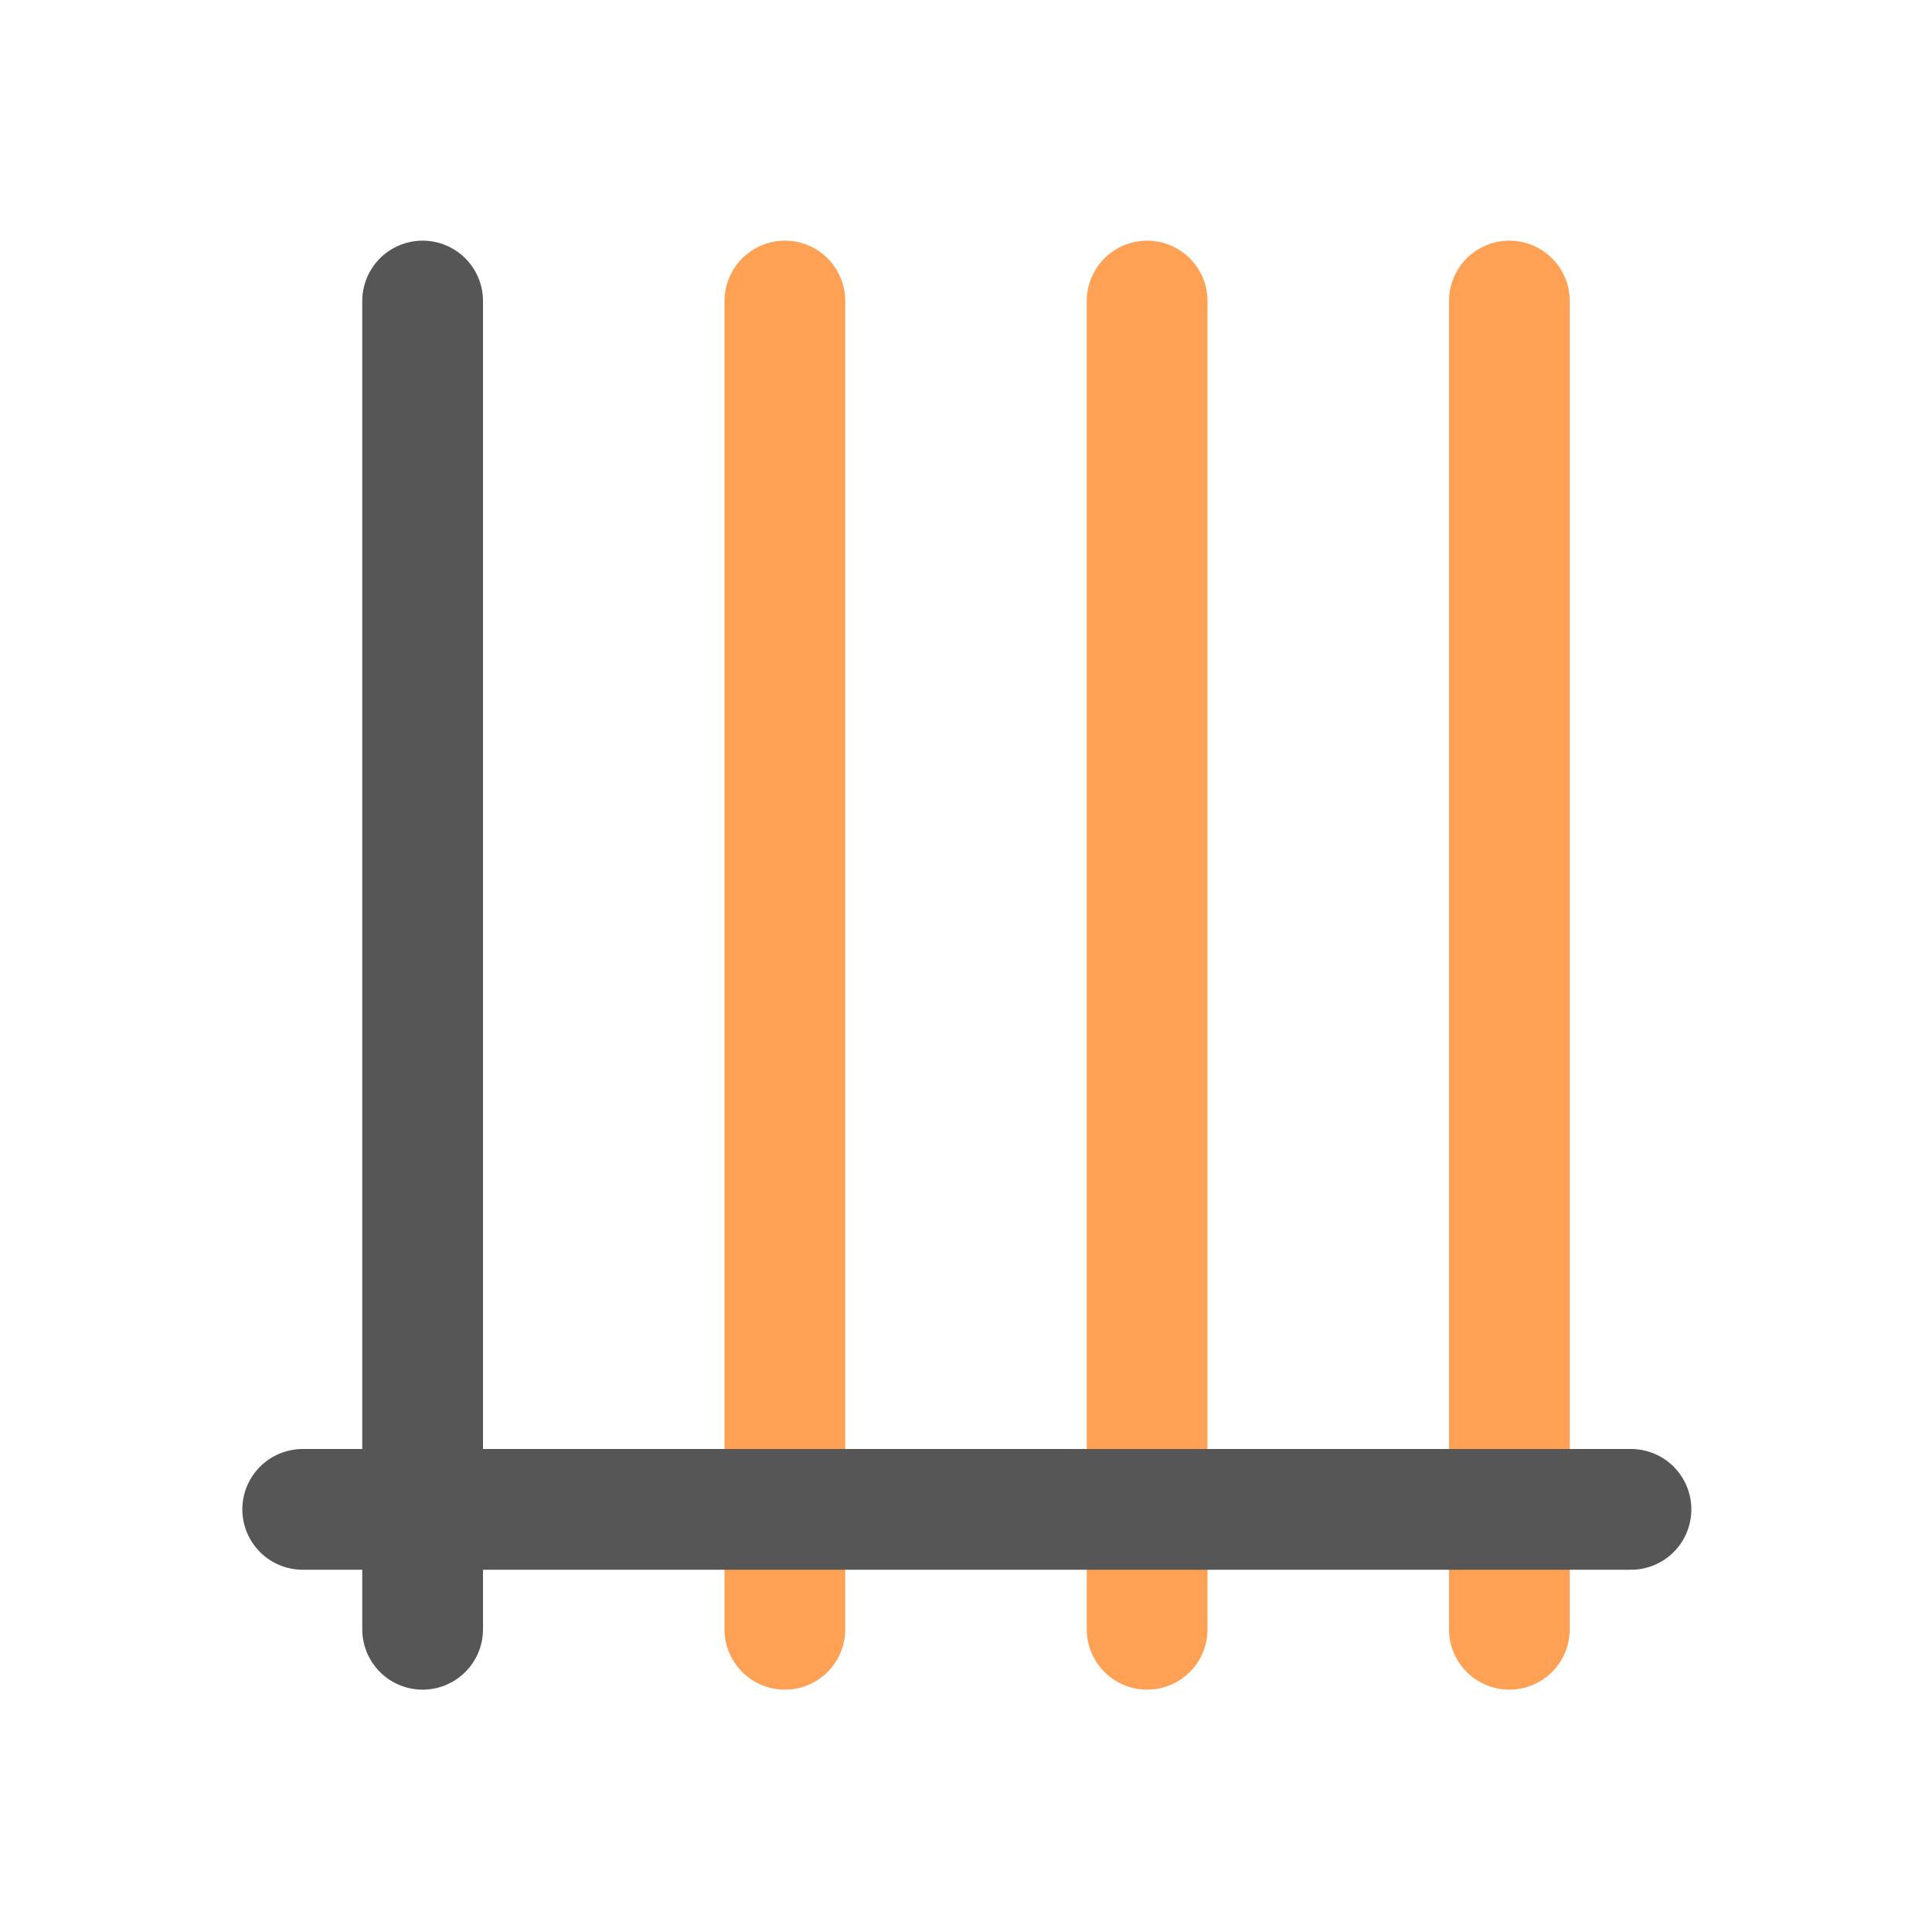 <svg viewBox="0 0 16 16" xmlns="http://www.w3.org/2000/svg"><g fill="none" stroke-linecap="round"><g stroke="#ffa154" transform="matrix(0 1 -1 0 16 -.014)"><path d="m2.507 6.5h11"/><path d="m2.507 3.5h11"/><path d="m2.507 9.5h11"/></g><g stroke="#565656"><path d="m2.507 12.5h11"/><path d="m3.5 2.493v11"/></g></g></svg>